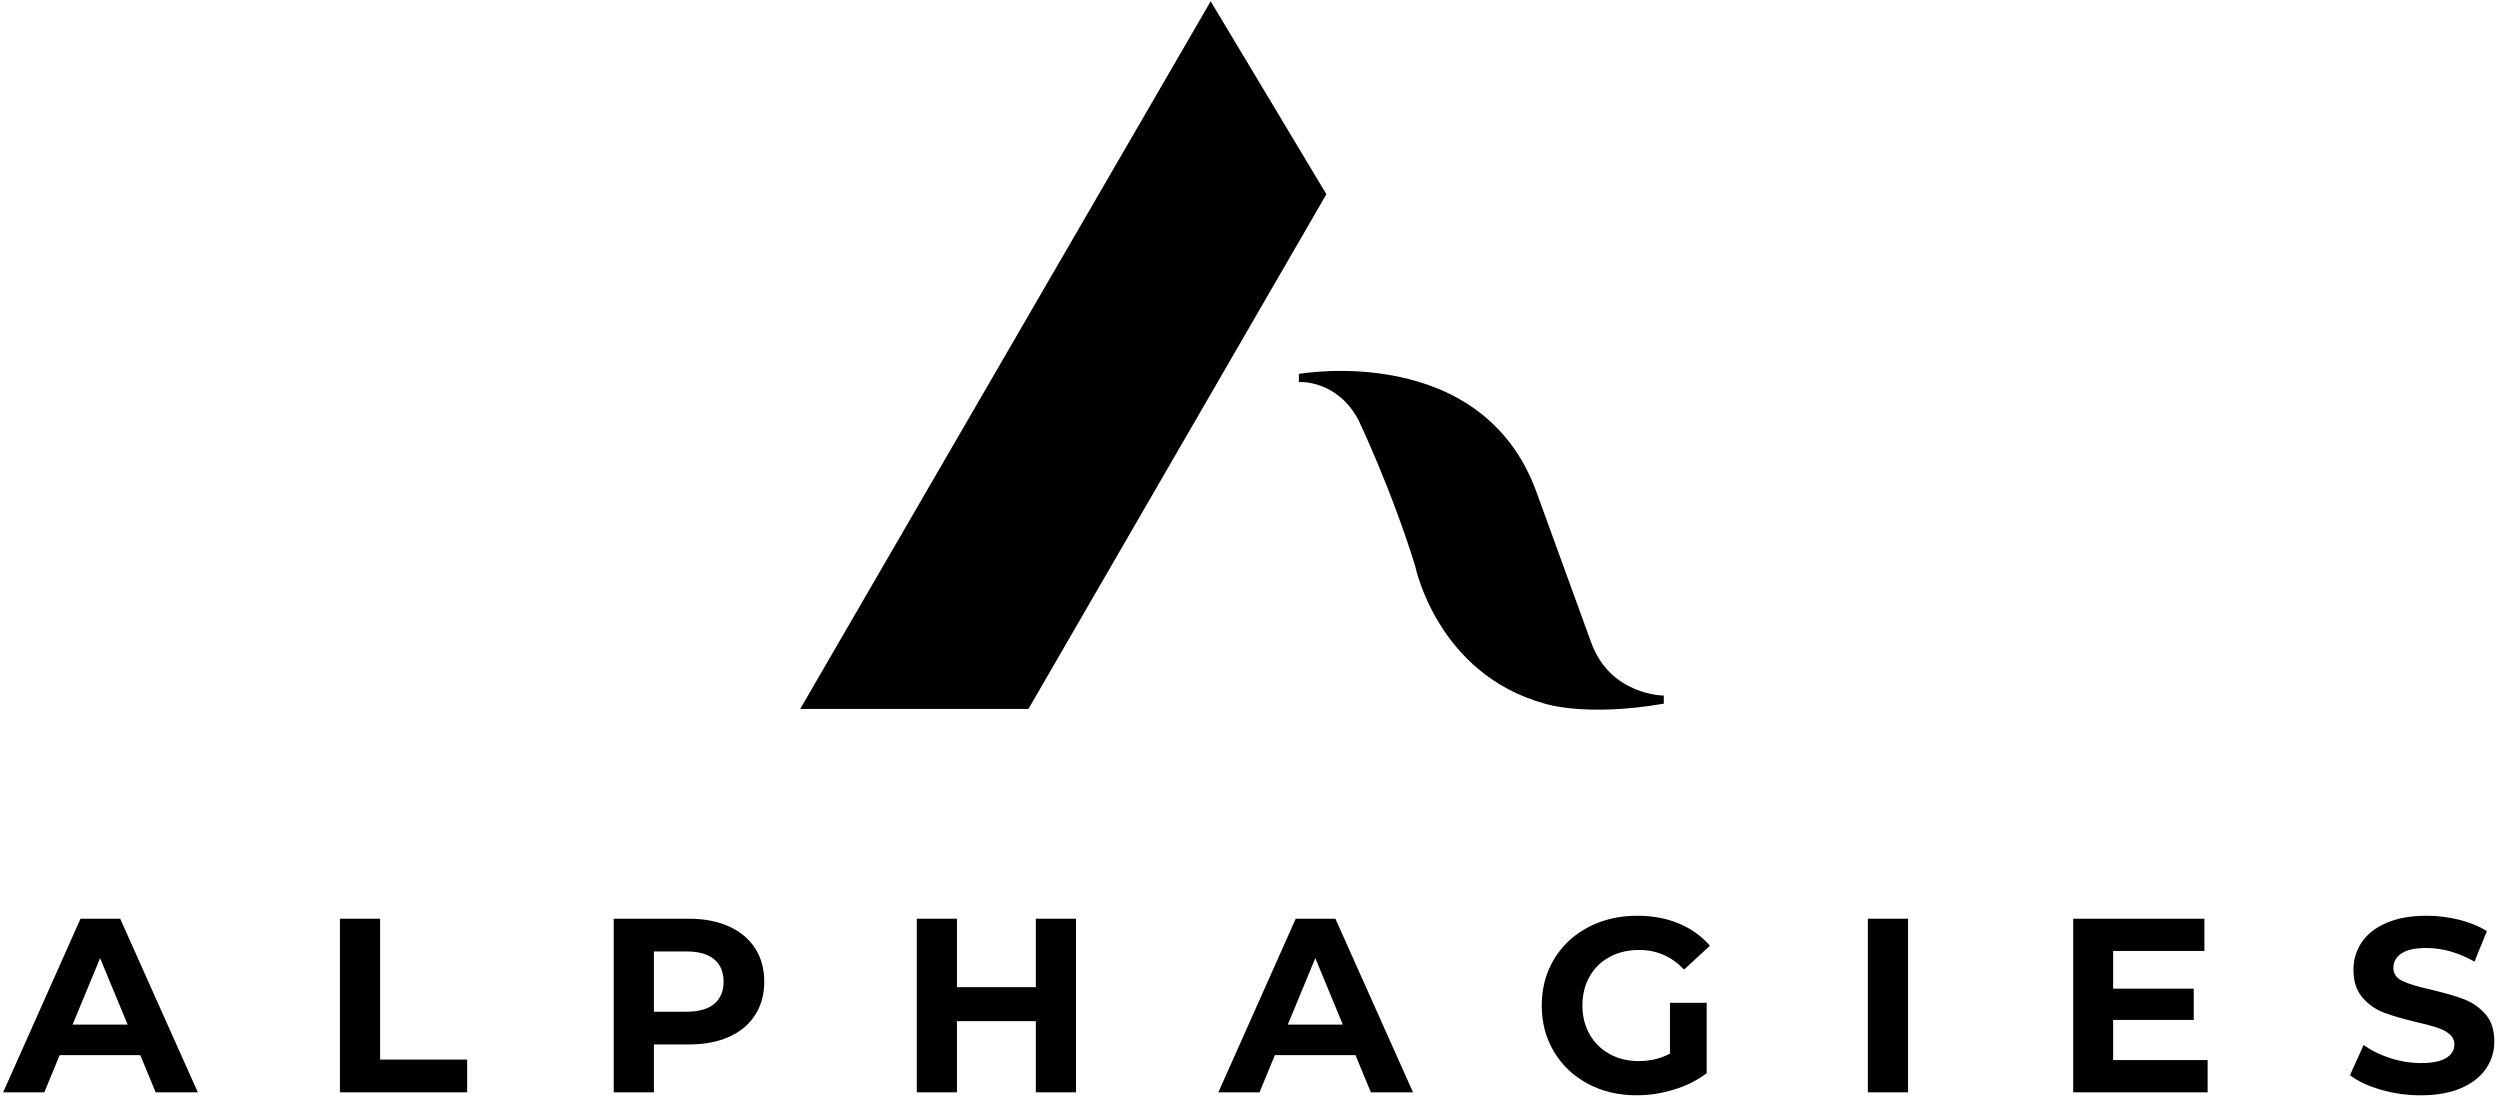 <?xml version="1.0" encoding="iso-8859-1"?>
<!-- Generator: Adobe Illustrator 23.0.6, SVG Export Plug-In . SVG Version: 6.00 Build 0)  -->
<svg version="1.1" id="Ebene_1" xmlns="http://www.w3.org/2000/svg" xmlns:xlink="http://www.w3.org/1999/xlink" x="0px" y="0px"
	 viewBox="0 0 931 409" style="enable-background:new 0 0 931 409;" xml:space="preserve">
<g>
	<g>
		<path d="M52.242,392.928H22.226L16.5,406.781H1.169l28.815-64.649h14.777l28.908,64.649H57.968L52.242,392.928z M47.532,381.568
			L37.28,356.816l-10.252,24.752H47.532z"/>
		<path d="M126.588,342.132h14.962v52.458h32.417v12.191h-47.379V342.132z"/>
		<path d="M271.447,344.995c4.217,1.909,7.465,4.617,9.744,8.127c2.277,3.51,3.417,7.666,3.417,12.469
			c0,4.741-1.14,8.882-3.417,12.422c-2.279,3.541-5.527,6.25-9.744,8.127c-4.218,1.879-9.189,2.816-14.916,2.816H243.51v17.825
			h-14.962v-64.649h27.984C262.258,342.132,267.229,343.087,271.447,344.995z M265.952,373.856c2.339-1.939,3.509-4.694,3.509-8.266
			c0-3.633-1.17-6.419-3.509-8.358c-2.341-1.939-5.758-2.909-10.251-2.909H243.51v22.442h12.191
			C260.194,376.766,263.611,375.796,265.952,373.856z"/>
		<path d="M400.7,342.132v64.649h-14.961v-26.506h-29.369v26.506h-14.962v-64.649h14.962v25.49h29.369v-25.49H400.7z"/>
		<path d="M504.785,392.928H474.77l-5.726,13.854h-15.331l28.815-64.649h14.777l28.906,64.649h-15.699L504.785,392.928z
			 M500.074,381.568l-10.25-24.752l-10.252,24.752H500.074z"/>
		<path d="M621.892,373.44h13.669v26.229c-3.51,2.647-7.573,4.68-12.19,6.096c-4.618,1.415-9.268,2.124-13.946,2.124
			c-6.712,0-12.745-1.432-18.102-4.295s-9.559-6.834-12.606-11.914c-3.048-5.079-4.572-10.819-4.572-17.224
			c0-6.403,1.524-12.146,4.572-17.225c3.048-5.08,7.28-9.051,12.698-11.914s11.514-4.295,18.287-4.295
			c5.664,0,10.806,0.955,15.423,2.863c4.618,1.909,8.497,4.68,11.638,8.312l-9.605,8.866c-4.618-4.863-10.19-7.297-16.717-7.297
			c-4.125,0-7.789,0.863-10.99,2.586c-3.202,1.725-5.695,4.156-7.48,7.297c-1.787,3.14-2.679,6.741-2.679,10.806
			c0,4.003,0.892,7.573,2.679,10.713c1.785,3.14,4.263,5.588,7.435,7.343c3.17,1.754,6.788,2.632,10.852,2.632
			c4.31,0,8.188-0.924,11.637-2.771V373.44z"/>
		<path d="M695.593,342.132h14.961v64.649h-14.961V342.132z"/>
		<path d="M822.119,394.775v12.006h-50.057v-64.649h48.856v12.007h-33.987v14.038h30.016v11.637h-30.016v14.962H822.119z"/>
		<path d="M886.629,405.812c-4.771-1.386-8.604-3.187-11.498-5.403l5.08-11.267c2.771,2.031,6.063,3.663,9.882,4.895
			c3.816,1.232,7.634,1.847,11.452,1.847c4.248,0,7.389-0.63,9.42-1.893c2.032-1.262,3.048-2.939,3.048-5.034
			c0-1.538-0.601-2.816-1.801-3.832c-1.2-1.017-2.74-1.832-4.618-2.447c-1.879-0.615-4.418-1.293-7.619-2.032
			c-4.927-1.169-8.958-2.339-12.099-3.51c-3.14-1.169-5.834-3.048-8.081-5.634c-2.248-2.586-3.371-6.033-3.371-10.344
			c0-3.755,1.016-7.157,3.048-10.205s5.094-5.464,9.189-7.25c4.094-1.785,9.097-2.679,15.008-2.679
			c4.124,0,8.157,0.494,12.099,1.478c3.939,0.986,7.389,2.401,10.344,4.249l-4.617,11.359c-5.974-3.386-11.946-5.079-17.918-5.079
			c-4.188,0-7.281,0.678-9.281,2.031c-2.002,1.355-3.002,3.141-3.002,5.356c0,2.217,1.154,3.865,3.464,4.941
			c2.309,1.078,5.833,2.141,10.574,3.187c4.926,1.17,8.959,2.341,12.099,3.51c3.141,1.17,5.833,3.018,8.081,5.541
			c2.247,2.525,3.371,5.942,3.371,10.252c0,3.694-1.031,7.064-3.094,10.112c-2.063,3.048-5.157,5.465-9.281,7.25
			c-4.126,1.785-9.144,2.679-15.055,2.679C896.341,407.89,891.4,407.197,886.629,405.812z"/>
	</g>
	<g>
		<path d="M572.292,183.534c0.76,2.118,20.131,55.361,20.131,55.361c7.046,20.131,27.177,20.131,27.177,20.131v3.02
			c-29.19,5.033-44.289,0-44.289,0c-40.262-11.072-48.315-51.335-48.315-51.335c-9.059-29.19-21.138-54.354-21.138-54.354
			c-8.052-15.098-22.144-14.092-22.144-14.092v-3.02C483.715,139.246,552,127,572.292,183.534z"/>
		<g>
			<g>
				<polygon points="493.95,72.33 383,264 298,264 450.86,0.48 				"/>
			</g>
		</g>
	</g>
</g>
<g>
</g>
<g>
</g>
<g>
</g>
<g>
</g>
<g>
</g>
<g>
</g>
<g>
</g>
<g>
</g>
<g>
</g>
<g>
</g>
<g>
</g>
<g>
</g>
<g>
</g>
<g>
</g>
<g>
</g>
</svg>
